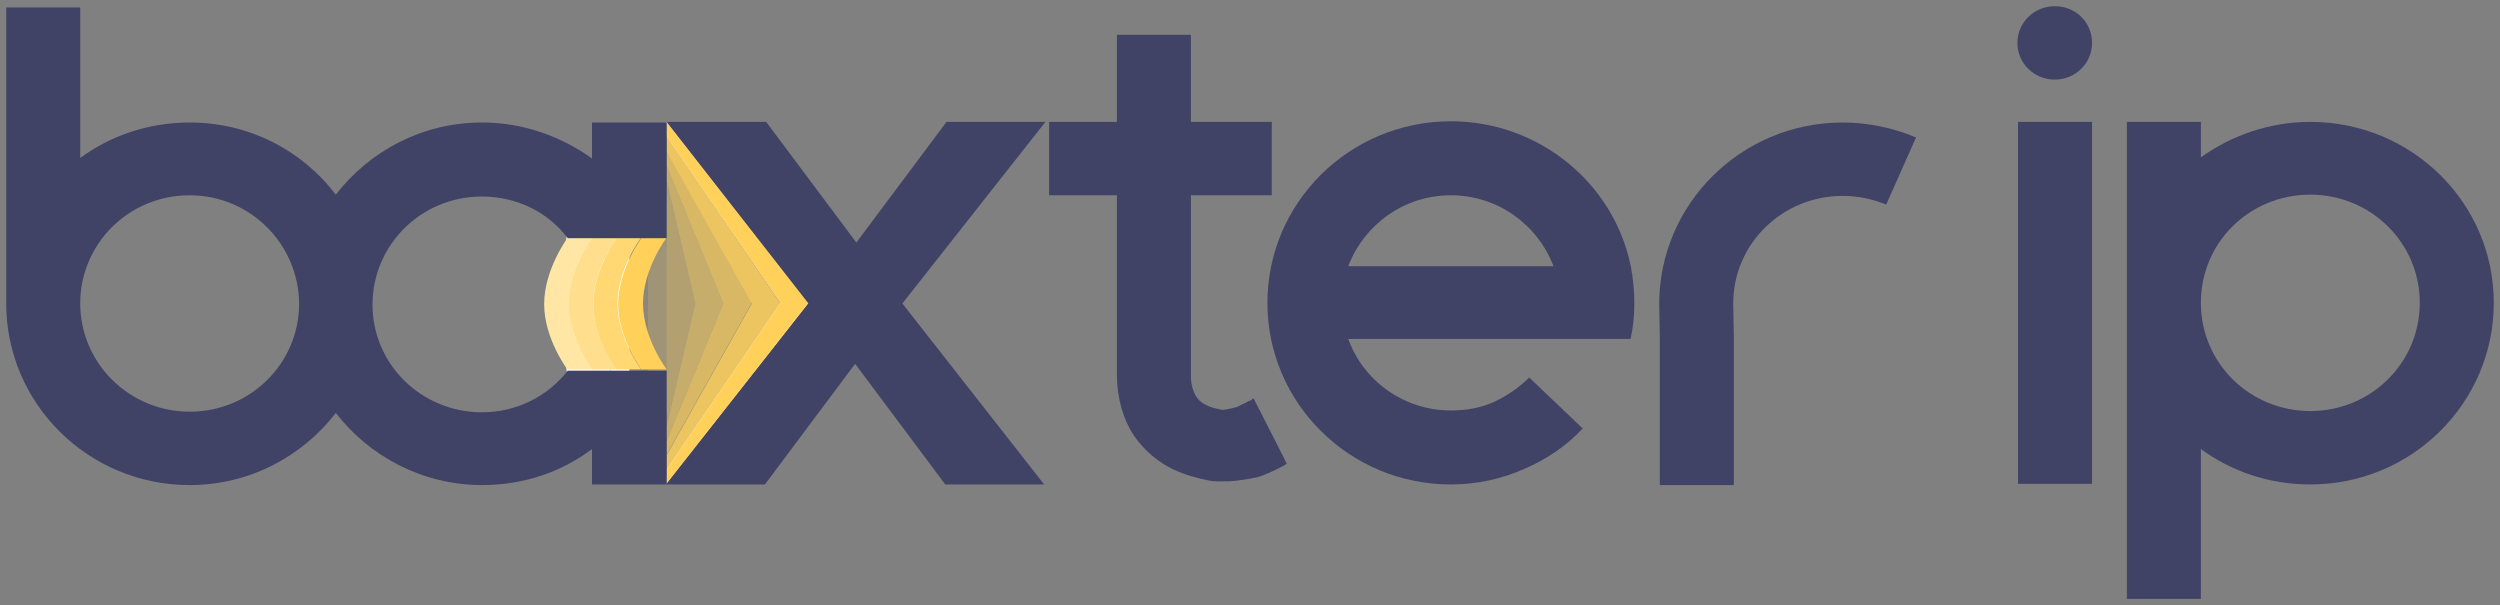 <svg xml:space="preserve" style="enable-background:new 0 0 402 97.3;" viewBox="0 0 402 97.3" y="0px" x="0px" xmlns:xlink="http://www.w3.org/1999/xlink" xmlns="http://www.w3.org/2000/svg" id="Layer_1" version="1.1">
<rect x="0" y="0" width="402" height="97.3" fill="#808080" stroke="none"/>
<style type="text/css">
	.st0{fill:#FFFFFF;}
	.st1{fill:#FFD15B;fill-opacity:0.85;}
	.st2{fill:#FFD15B;fill-opacity:0.7;}
	.st3{fill:#FFD15B;fill-opacity:0.55;}
	.st4{fill:#FFD15B;fill-opacity:0.4;}
	.st5{fill:#FFD15B;fill-opacity:0.25;}
	.st6{fill:#FFD15B;fill-opacity:0.1;}
	.st7{fill:#FFD15B;}
	.st8{fill-rule:evenodd;clip-rule:evenodd;fill:#404266;}
	.st9{fill:#404266;}
	.st10{fill-rule:evenodd;clip-rule:evenodd;fill:#FFDF8D;}
	.st11{fill-rule:evenodd;clip-rule:evenodd;fill:#FFE6A5;}
	.st12{fill-rule:evenodd;clip-rule:evenodd;fill:#FFD15B;}
	.st13{fill-rule:evenodd;clip-rule:evenodd;fill:#FFD874;}
</style>
<g>
	<path d="M95.2,66.2V31.5l-2.5,0c-1.4,0-2.5,16-2.5,17.3c0,1.4,1.1,17.3,2.5,17.3L95.2,66.2L95.2,66.2z" class="st0"></path>
	<path d="M107.2,73.2l13.7-24.4l-13.7-24.4l0-2.4l18.3,26.8l-18.3,26.8L107.2,73.2z" class="st1"></path>
	<path d="M107.2,70.9l9.1-22.1l-9.1-22.1l0-2.4l13.7,24.4l-13.7,24.4L107.2,70.9z" class="st2"></path>
	<path d="M107.2,68.5l4.6-19.7l-4.6-19.7l0-2.4l9.1,22.1l-9.1,22.1L107.2,68.5z" class="st3"></path>
	<path d="M107.2,66.2V31.5l0-2.4l4.6,19.7l-4.6,19.7L107.2,66.2z" class="st4"></path>
	<path d="M107.2,31.5h-3v34.7h3V31.5z" class="st5"></path>
	<path d="M104.2,31.5h-3v34.7h3V31.5z" class="st6"></path>
	<path d="M101.2,31.5h-3v34.7h3V31.5z" class="st0"></path>
	<path d="M98.2,31.5h-3v34.7h3V31.5z" class="st0"></path>
	<path d="M107.2,75.5l18.3-26.8L107.2,22l0-2.4L130,48.7l-22.8,29.1L107.2,75.5z" class="st0"></path>
	<path d="M107.2,75.5l18.3-26.8L107.2,22l0-2.4L130,48.7l-22.8,29.1L107.2,75.5z" class="st7"></path>
	<path d="M123.2,19.6L137.7,39l14.5-19.4h15.9l-23,29.2l22.8,29.1h-15.9l-14.5-19.4L123,77.9h-15.9L130,48.8l-22.8-29.2
		H123.2z" class="st8"></path>
	<path d="M204.3,69.4c-2.7-5.3-2.7-5.3-2.7-5.3h-0.1c-0.1,0-0.2,0.1-0.2,0.2c-0.2,0.1-0.6,0.2-0.9,0.4
		c-0.3,0.2-0.7,0.3-1,0.5c-0.2,0.1-0.3,0.1-0.4,0.2c-0.1,0-0.1,0-0.2,0.1h-0.1h-0.1c-0.1,0-0.2,0.1-0.3,0.1
		c-0.2,0.1-0.6,0.1-0.9,0.2c-0.2,0-0.5,0.1-0.7,0.1c-0.2,0-0.4,0-0.6-0.1c-0.6-0.1-1.5-0.3-2.2-0.7c-0.7-0.3-1.2-0.8-1.6-1.4
		c-0.3-0.6-0.8-1.5-0.8-3.3V31.4h13V19.6h-13v-14h-11.9v14h-10.9v11.8h10.9v28.8c0,3.8,1,7.2,2.7,9.8c1.8,2.6,4,4.3,6.2,5.4
		c2.1,1,4.1,1.5,5.6,1.8c0.7,0.2,1.4,0.2,1.9,0.2c0.2,0,0.4,0,0.6,0c0.1,0,0.2,0,0.2,0h0.1c0,0,0.2,0,0.3,0h0.1h0.1
		c0.1,0,0.2,0,0.3,0c0.3,0,0.7-0.1,1.1-0.1c0.8-0.1,2.2-0.3,3.5-0.6c1-0.3,2.3-0.9,3.1-1.3c0.4-0.2,0.8-0.4,1-0.5
		c0.2-0.1,0.2-0.2,0.3-0.2c0,0,0.1,0,0.1-0.1h0.1C207,74.7,207,74.7,204.3,69.4z" class="st9"></path>
	<path d="M278.7,48.8c0-9.6,7.9-17.3,17.6-17.3c2.5,0,4.8,0.5,7,1.4l4.8-10.8c-3.6-1.5-7.6-2.4-11.8-2.4
		c-16.3,0-29.5,13.1-29.5,29.2l0.1,5.4v23.7h11.9V54.1L278.7,48.8z" class="st8"></path>
	<path d="M336.4,19.6v58.2h-11.9V19.6H336.4z" class="st8"></path>
	<path d="M371.5,19.6c-6.6,0-12.7,2.2-17.6,5.7v-5.7H342v76.7h11.9V72.2c4.9,3.6,11,5.7,17.6,5.7
		c16.3,0,29.5-13.1,29.5-29.2S387.8,19.6,371.5,19.6z M371.5,66.1c-9.7,0-17.6-7.7-17.6-17.4s7.8-17.4,17.6-17.4
		c9.7,0,17.6,7.7,17.6,17.4S381.2,66.1,371.5,66.1z" class="st8"></path>
	<path d="M336.4,6.9c0,3.3-2.7,5.9-6,5.9c-3.3,0-6-2.6-6-5.9c0-3.3,2.7-5.9,6-5.9C333.8,1,336.4,3.6,336.4,6.9z" class="st9"></path>
	<path d="M262.8,48.8c0-1.4-0.1-2.9-0.3-4.3c0-0.1,0-0.1,0-0.2c-0.1-0.4-0.2-0.8-0.2-1.2c0-0.1,0-0.2-0.1-0.3v-0.1
		c-2.7-13.2-14.7-23.2-28.9-23.2c-16.3,0-29.5,13.1-29.5,29.2s13.2,29.2,29.5,29.2c4.2,0,8.2-0.9,11.8-2.5c3.5-1.5,6.8-3.7,9.4-6.5
		l-8.6-8.2c-1.6,1.6-3.5,2.9-5.6,3.9c-2.2,1-4.5,1.4-7,1.4c-7.6,0-14.1-4.8-16.5-11.5h45.4C262.6,52.7,262.8,50.8,262.8,48.8z
		 M233.3,31.4c7.6,0,14,4.8,16.5,11.4h-33C219.3,36.2,225.7,31.4,233.3,31.4z" class="st8"></path>
	<path d="M95.2,59.5c0,0-3.8-5-3.8-10.6c0-5.6,3.8-10.7,3.8-10.7h4c0,0-3.8,5-3.8,10.6s3.8,10.6,3.8,10.6H95.2z" class="st10"></path>
	<path d="M91.3,59.5c0,0-3.8-5-3.8-10.6c0-5.6,3.8-10.7,3.8-10.7h4c0,0-3.8,5-3.8,10.6s3.8,10.6,3.8,10.6H91.3z" class="st11"></path>
	<path d="M103.2,59.5c0,0-3.8-5-3.8-10.6c0-5.6,3.8-10.7,3.8-10.7h4c0,0-3.8,5-3.8,10.6s3.8,10.6,3.8,10.6H103.2z" class="st12"></path>
	<path d="M99.2,59.5c0,0-3.8-5-3.8-10.6c0-5.6,3.8-10.7,3.8-10.7h3.9c0,0-3.8,5-3.8,10.6s3.8,10.6,3.8,10.6H99.2z" class="st13"></path>
	<path d="M107.2,59.5v18.4H95.2v-5.7c-4.9,3.7-11,5.8-17.7,5.8C68,78,59.4,73.4,54,66.4C48.6,73.4,40.1,78,30.5,78
		C14.2,78,1,64.9,1,48.8V1.2h11.9v24.2c4.9-3.6,11-5.7,17.6-5.7c9.6,0,18.1,4.5,23.5,11.6c5.4-7,13.9-11.6,23.5-11.6
		c6.6,0,12.7,2.2,17.7,5.8v-5.8h12v18.6H91.3c-3.1-4.1-8.1-6.7-13.8-6.7c-9.8,0-17.6,7.8-17.6,17.4c0,9.6,7.9,17.3,17.6,17.3
		c5.6,0,10.6-2.6,13.8-6.7H107.2z M30.5,66.2c9.8,0,17.6-7.8,17.6-17.4c-0.1-9.6-7.9-17.4-17.6-17.4c-9.8,0-17.6,7.8-17.6,17.4
		C12.9,58.4,20.8,66.2,30.5,66.2z" class="st8"></path>
</g>
</svg>
